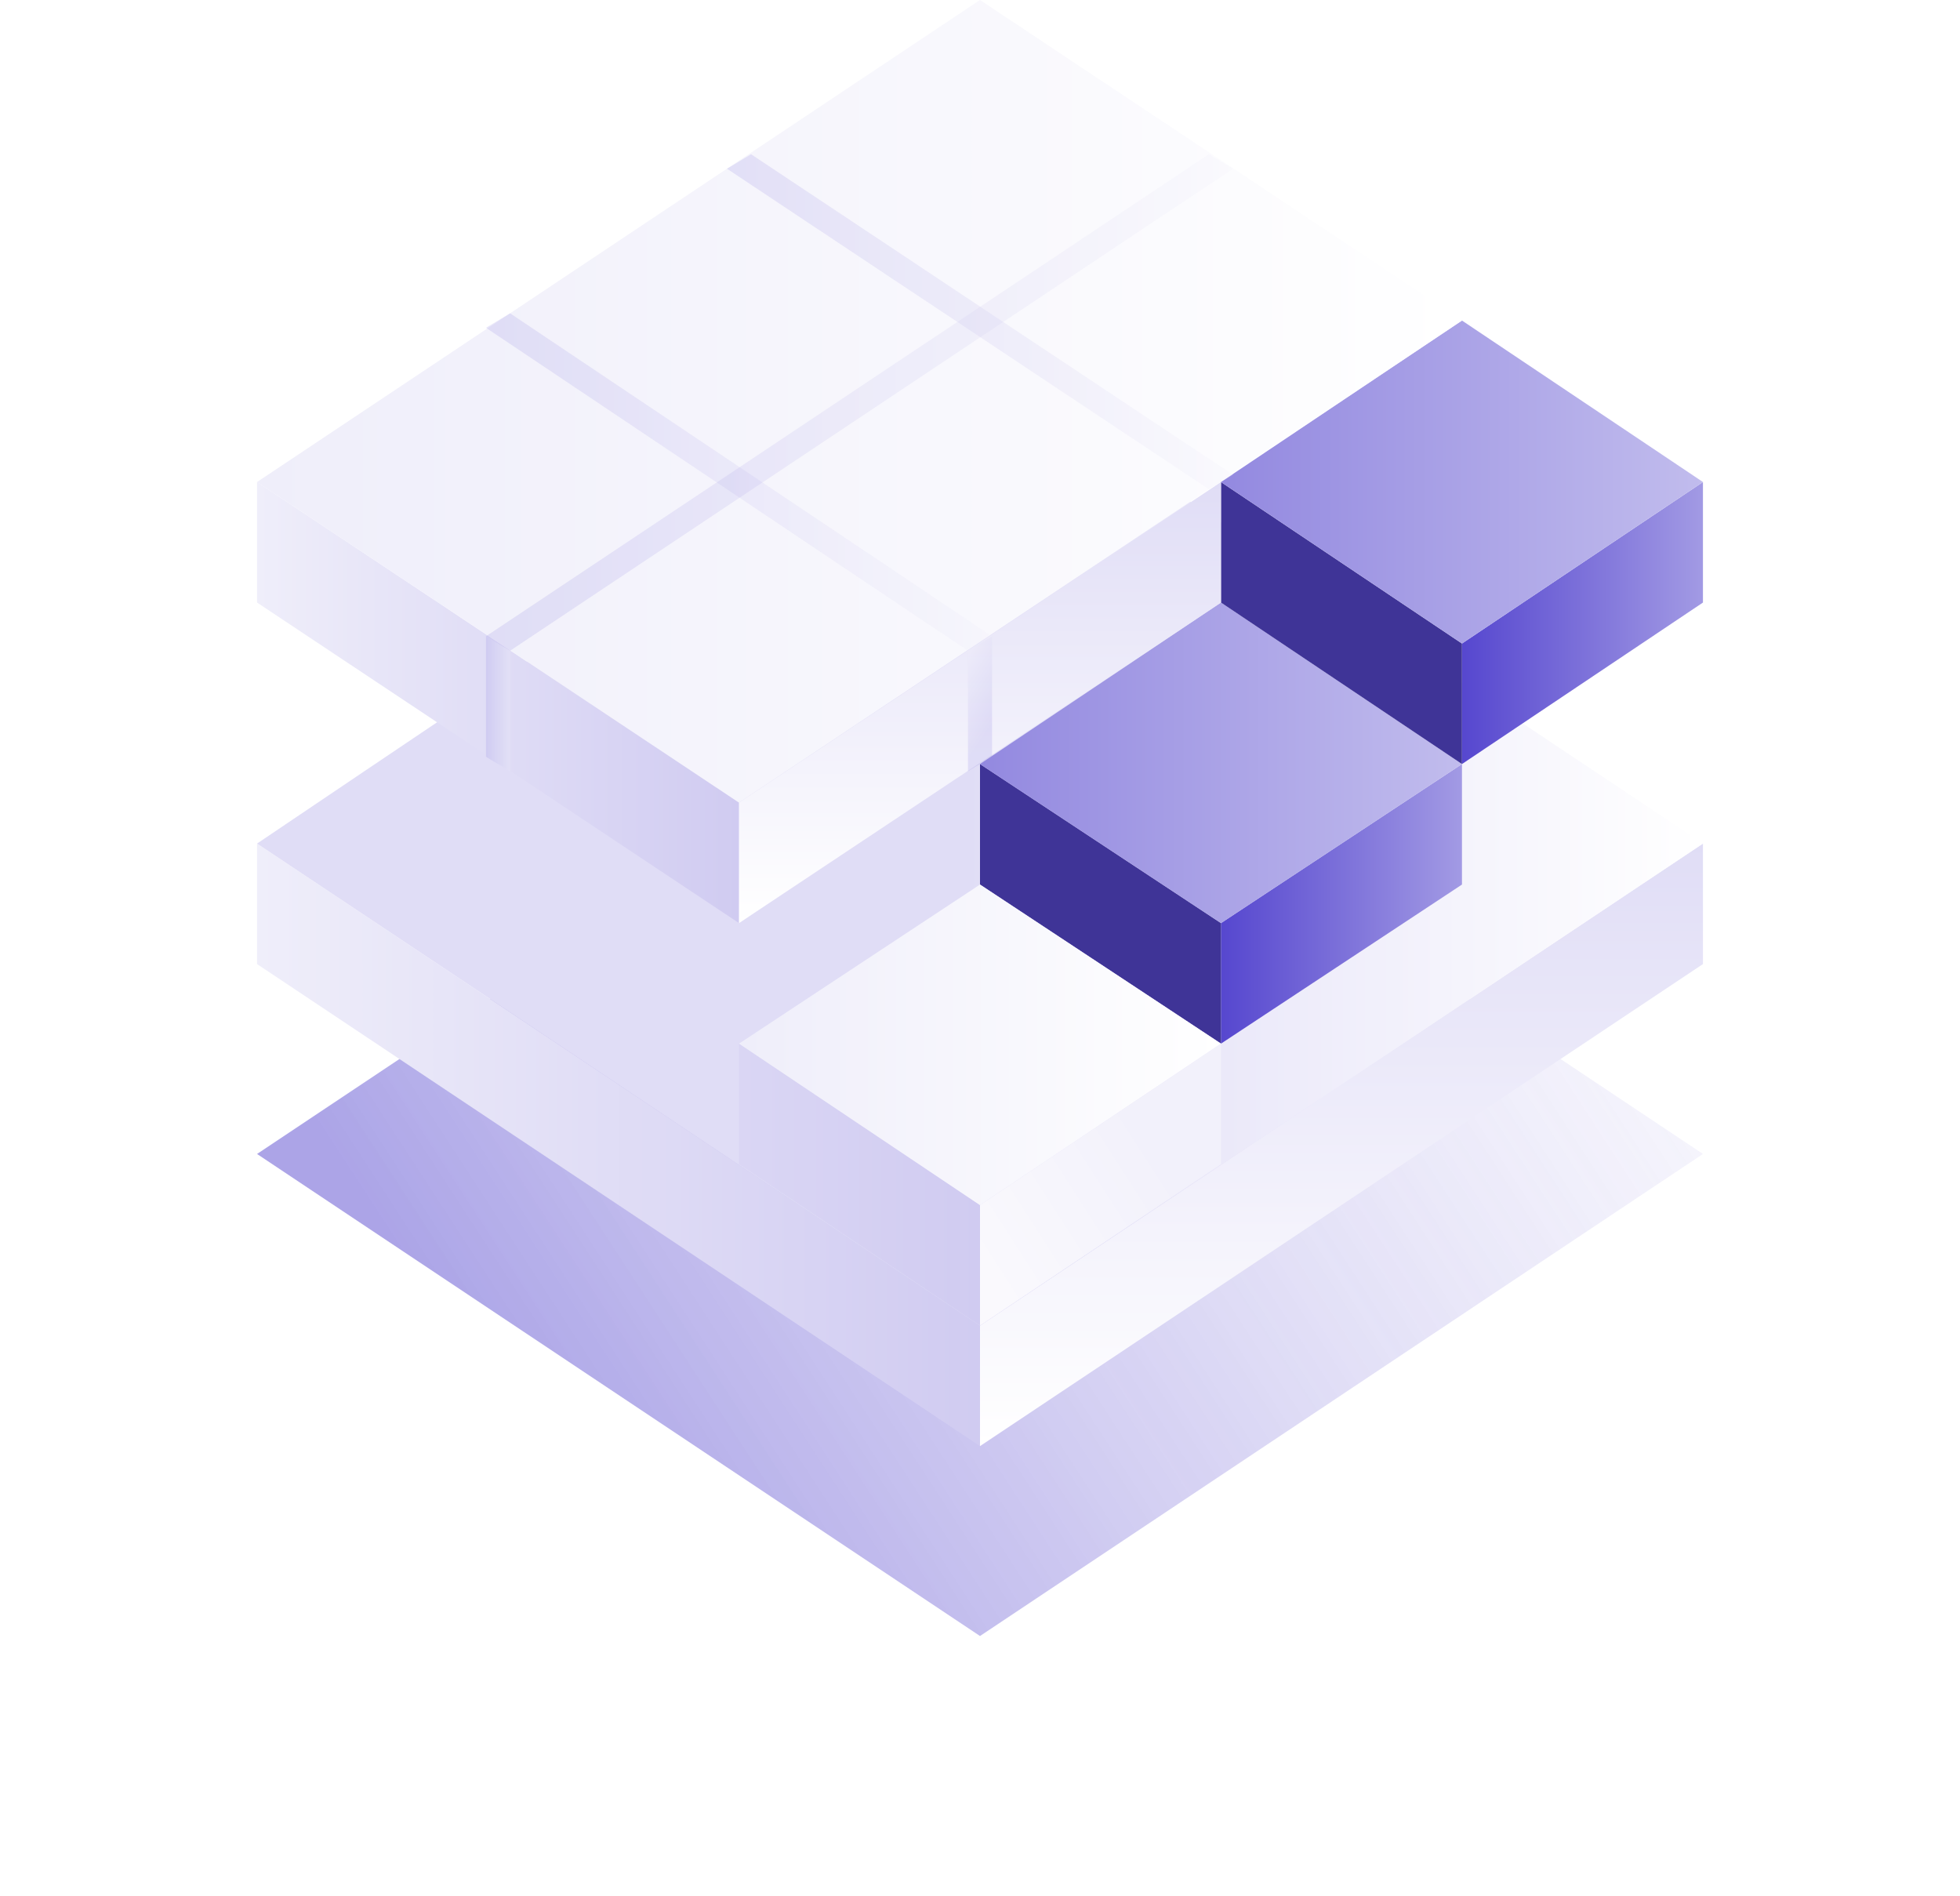 <svg width="122" height="118" viewBox="0 0 122 118" fill="none" xmlns="http://www.w3.org/2000/svg">
<g opacity="0.6" filter="url(#filter0_f)">
<path d="M61 101.818L106 71.818L61 41.818L16 71.818L61 101.818Z" fill="url(#paint0_linear)"/>
</g>
<path d="M61 82.5V90L106 60V52.5L61 82.5Z" fill="url(#paint1_linear)"/>
<path d="M16 60V52.5L61 82.5V90L16 60Z" fill="url(#paint2_linear)"/>
<path d="M61 22.5C58.45 23.85 16 52.5 16 52.5L61 82.5L106 52.5L61 22.5Z" fill="url(#paint3_linear)"/>
<path d="M76 57.451V64.951L91 55.051V47.551L76 57.451Z" fill="url(#paint4_linear)"/>
<path d="M76 64.951V57.451L61 47.551V55.051L76 64.951Z" fill="#3F3497"/>
<path d="M46 57.45V49.95L16 30V37.5L46 57.45Z" fill="url(#paint5_linear)"/>
<path d="M61 47.55L76 37.5L91 47.55L76 57.45L61 47.55Z" fill="url(#paint6_linear)"/>
<path d="M91 40.05V47.55L106 37.5V30L91 40.05Z" fill="url(#paint7_linear)"/>
<path d="M91 47.55V40.05L76 30V37.5L91 47.55Z" fill="#3F3497"/>
<path d="M76 29.999L91 19.949L106 29.999L91 40.049L76 29.999Z" fill="url(#paint8_linear)"/>
<path d="M46 49.95V57.45L76 37.5V30L46 49.95Z" fill="url(#paint9_linear)"/>
<path d="M61 82.499V74.999L46 64.949V72.449L61 82.499Z" fill="url(#paint10_linear)"/>
<path d="M46 64.951L61 55.051L76 64.951L61 75.001L46 64.951Z" fill="url(#paint11_linear)"/>
<path d="M61 74.999V82.499L76 72.449V64.949L61 74.999Z" fill="url(#paint12_linear)"/>
<path d="M91 19.95L61 0L16 30L46 49.95L91 19.95Z" fill="url(#paint13_linear)"/>
<path opacity="0.2" d="M75.25 30.45L45.25 10.5L46.75 9.6L76.75 29.55L75.25 30.45Z" fill="url(#paint14_linear)"/>
<path opacity="0.2" d="M60.25 40.5L30.25 20.4L31.75 19.5L61.75 39.6L60.25 40.5Z" fill="url(#paint15_linear)"/>
<path opacity="0.2" d="M31.75 40.5L30.25 39.6L75.25 9.6L76.75 10.5L31.75 40.5Z" fill="url(#paint16_linear)"/>
<path opacity="0.2" d="M61.75 47.1L60.25 48V40.5L61.75 39.6V47.1Z" fill="url(#paint17_linear)"/>
<path opacity="0.2" d="M31.75 48L30.25 47.1V39.6L31.75 40.5V48Z" fill="url(#paint18_linear)"/>
<defs>
<filter id="filter0_f" x="0" y="25.818" width="122" height="92" filterUnits="userSpaceOnUse" color-interpolation-filters="sRGB">
<feFlood flood-opacity="0" result="BackgroundImageFix"/>
<feBlend mode="normal" in="SourceGraphic" in2="BackgroundImageFix" result="shape"/>
<feGaussianBlur stdDeviation="8" result="effect1_foregroundBlur"/>
</filter>
<linearGradient id="paint0_linear" x1="27.25" y1="81.568" x2="91.75" y2="39.568" gradientUnits="userSpaceOnUse">
<stop offset="0" stop-color="#7468D7"/>
<stop offset="1" stop-color="#E0DDF6" stop-opacity="0.4"/>
</linearGradient>
<linearGradient id="paint1_linear" x1="83.5" y1="52.5" x2="83.5" y2="90" gradientUnits="userSpaceOnUse">
<stop stop-color="#E0DDF6"/>
<stop offset="0.999" stop-color="white"/>
</linearGradient>
<linearGradient id="paint2_linear" x1="61" y1="71.25" x2="16" y2="71.25" gradientUnits="userSpaceOnUse">
<stop stop-color="#D0CBF1"/>
<stop offset="0.999" stop-color="#EFEEFA"/>
</linearGradient>
<linearGradient id="paint3_linear" x1="16" y1="52.5" x2="106" y2="52.5" gradientUnits="userSpaceOnUse">
<stop offset="0.488" stop-color="#E0DDF6"/>
<stop offset="0.999" stop-color="white"/>
</linearGradient>
<linearGradient id="paint4_linear" x1="76" y1="56.251" x2="91" y2="56.251" gradientUnits="userSpaceOnUse">
<stop stop-color="#5647CF"/>
<stop offset="0.999" stop-color="#A29AE4"/>
</linearGradient>
<linearGradient id="paint5_linear" x1="46" y1="43.75" x2="16" y2="43.75" gradientUnits="userSpaceOnUse">
<stop stop-color="#D0CBF1"/>
<stop offset="0.999" stop-color="#EFEEFA"/>
</linearGradient>
<linearGradient id="paint6_linear" x1="61" y1="47.5" x2="91" y2="47.5" gradientUnits="userSpaceOnUse">
<stop offset="0" stop-color="#9389E0"/>
<stop offset="0.999" stop-color="#C1BCED"/>
</linearGradient>
<linearGradient id="paint7_linear" x1="91" y1="38.75" x2="106" y2="38.75" gradientUnits="userSpaceOnUse">
<stop stop-color="#5647CF"/>
<stop offset="0.999" stop-color="#A29AE4"/>
</linearGradient>
<linearGradient id="paint8_linear" x1="76" y1="29.999" x2="106" y2="29.999" gradientUnits="userSpaceOnUse">
<stop offset="0" stop-color="#9389E0"/>
<stop offset="0.999" stop-color="#C1BCED"/>
</linearGradient>
<linearGradient id="paint9_linear" x1="61" y1="30" x2="61" y2="57.5" gradientUnits="userSpaceOnUse">
<stop stop-color="#E0DDF6"/>
<stop offset="0.999" stop-color="white"/>
</linearGradient>
<linearGradient id="paint10_linear" x1="61" y1="73.749" x2="46" y2="73.749" gradientUnits="userSpaceOnUse">
<stop stop-color="#D0CBF1"/>
<stop offset="0.999" stop-color="#DAD6F4"/>
</linearGradient>
<linearGradient id="paint11_linear" x1="46" y1="65.001" x2="76" y2="65.001" gradientUnits="userSpaceOnUse">
<stop offset="0.005" stop-color="#EFEEFA"/>
<stop offset="0.999" stop-color="white"/>
</linearGradient>
<linearGradient id="paint12_linear" x1="75.745" y1="69.101" x2="61.015" y2="78.551" gradientUnits="userSpaceOnUse">
<stop offset="0.26" stop-color="#F2F1FB"/>
<stop offset="1" stop-color="#FAF9FD"/>
</linearGradient>
<linearGradient id="paint13_linear" x1="16" y1="25" x2="91" y2="25" gradientUnits="userSpaceOnUse">
<stop stop-color="#EFEEFA"/>
<stop offset="0.999" stop-color="white"/>
</linearGradient>
<linearGradient id="paint14_linear" x1="45.324" y1="20" x2="76.676" y2="20" gradientUnits="userSpaceOnUse">
<stop stop-color="#9389E0"/>
<stop offset="0.999" stop-color="#EFEEFA"/>
</linearGradient>
<linearGradient id="paint15_linear" x1="30.324" y1="30" x2="61.676" y2="30" gradientUnits="userSpaceOnUse">
<stop stop-color="#9389E0"/>
<stop offset="0.999" stop-color="#EFEEFA"/>
</linearGradient>
<linearGradient id="paint16_linear" x1="30.324" y1="25" x2="76.676" y2="25" gradientUnits="userSpaceOnUse">
<stop stop-color="#9389E0"/>
<stop offset="0.999" stop-color="#EFEEFA"/>
</linearGradient>
<linearGradient id="paint17_linear" x1="62.081" y1="44.484" x2="58.985" y2="42.379" gradientUnits="userSpaceOnUse">
<stop stop-color="#9389E0"/>
<stop offset="0.999" stop-color="#EFEEFA"/>
</linearGradient>
<linearGradient id="paint18_linear" x1="30.324" y1="43.749" x2="31.676" y2="43.749" gradientUnits="userSpaceOnUse">
<stop stop-color="#9389E0"/>
<stop offset="0.999" stop-color="#EFEEFA"/>
</linearGradient>
</defs>
</svg>
